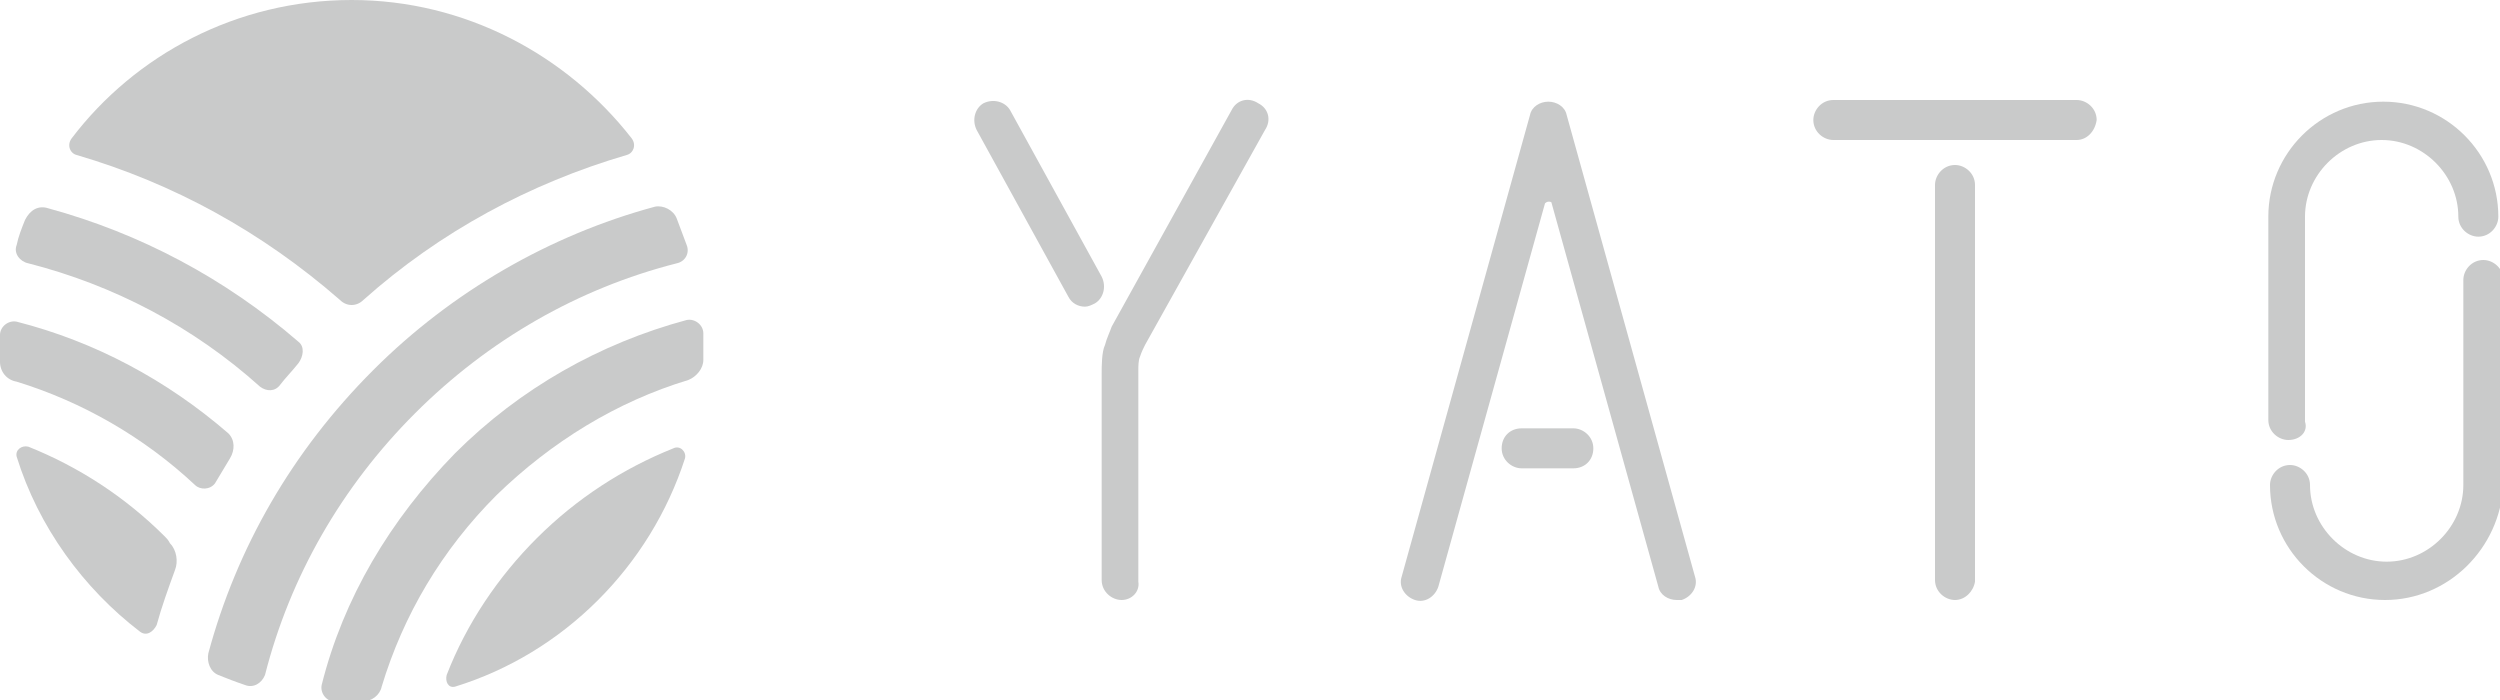 <?xml version="1.0" encoding="utf-8"?>
<!-- Generator: Adobe Illustrator 22.1.0, SVG Export Plug-In . SVG Version: 6.00 Build 0)  -->
<!DOCTYPE svg PUBLIC "-//W3C//DTD SVG 1.1//EN" "http://www.w3.org/Graphics/SVG/1.1/DTD/svg11.dtd">
<svg version="1.1" id="レイヤー_1" xmlns="http://www.w3.org/2000/svg" xmlns:xlink="http://www.w3.org/1999/xlink" x="0px"
	 y="0px" viewBox="0 0 150 42" width="150" height="42" style="enable-background:new 0 0 150 42;" xml:space="preserve">
<style type="text/css">
	.st0{fill:#C9CACA;}
</style>
<g>
	<g>
		<path class="st0" d="M12.5,39.2c-0.1,0.5,0.1,1.1,0.6,1.3s1,0.4,1.6,0.6c0.5,0.2,1-0.1,1.2-0.6c1.5-5.9,4.6-11.3,9-15.7
			s9.8-7.5,15.7-9c0.5-0.1,0.8-0.6,0.6-1.1s-0.4-1.1-0.6-1.6c-0.2-0.5-0.8-0.8-1.3-0.7c-6.3,1.7-12.2,5.1-16.9,9.8
			C17.5,27.1,14.2,32.9,12.5,39.2z"/>
	</g>
	<g>
		<path class="st0" d="M19.3,41.1c-0.1,0.5,0.3,1,0.8,1c0.3,0,0.7,0,1,0c0.2,0,0.4,0,0.6,0c0.6,0,1.1-0.4,1.2-0.9
			c1.3-4.3,3.6-8.2,6.9-11.5c3.3-3.2,7.2-5.6,11.5-6.9c0.5-0.2,0.9-0.7,0.9-1.2c0-0.2,0-0.4,0-0.6c0-0.3,0-0.7,0-1
			c0-0.5-0.5-0.9-1-0.8c-5.2,1.4-10,4.1-13.9,8C23.4,31.2,20.6,35.9,19.3,41.1z"/>
	</g>
	<g>
		<path class="st0" d="M26.8,40.5c-0.1,0.4,0.1,0.8,0.5,0.7c6.5-2,11.7-7.2,13.8-13.7c0.1-0.4-0.3-0.8-0.7-0.6c-3,1.2-5.8,3-8.2,5.4
			C29.9,34.6,28,37.4,26.8,40.5z"/>
	</g>
	<g>
		<path class="st0" d="M9.9,32.2c-2.4-2.4-5.2-4.2-8.2-5.4C1.3,26.7,0.9,27,1,27.4c1.3,4.2,4,7.9,7.4,10.5c0.4,0.3,0.8,0,1-0.4
			c0.3-1.1,0.7-2.2,1.1-3.3c0.2-0.5,0.1-1.2-0.3-1.6C10.1,32.4,10,32.3,9.9,32.2z"/>
	</g>
	<g>
		<path class="st0" d="M20.4,18c0.4,0.4,1,0.4,1.4,0c4.6-4.1,10-7,15.8-8.7c0.4-0.1,0.6-0.6,0.3-1C34,3.3,27.9,0,21.1,0
			c-6.9,0-13,3.3-16.8,8.3C4,8.7,4.2,9.2,4.6,9.3C10.4,11,15.7,13.9,20.4,18z"/>
	</g>
	<g>
		<path class="st0" d="M11.7,29.1c0.3,0.3,0.9,0.3,1.2-0.1c0.3-0.5,0.6-1,0.9-1.5c0.3-0.5,0.3-1.1-0.1-1.5c-3.7-3.2-8-5.5-12.7-6.7
			c-0.5-0.1-1,0.3-1,0.8c0,0.3,0,0.7,0,1c0,0.2,0,0.4,0,0.6c0,0.6,0.4,1.1,1,1.2C4.9,24.1,8.6,26.2,11.7,29.1z"/>
	</g>
	<g>
		<path class="st0" d="M1,14.7c-0.2,0.5,0.2,1,0.7,1.1c5.1,1.3,9.9,3.8,13.9,7.4c0.4,0.3,0.9,0.3,1.2-0.1s0.7-0.8,1.1-1.3
			c0.3-0.4,0.4-1,0-1.3c-4.4-3.8-9.5-6.5-15-8c-0.6-0.2-1.1,0.1-1.4,0.7C1.3,13.7,1.1,14.2,1,14.7z"/>
	</g>
</g>
<g>
	<path class="st0" d="M65.1,18.4c-0.4,0-0.8-0.2-1-0.6l-5.5-10c-0.3-0.6-0.1-1.3,0.4-1.6c0.6-0.3,1.3-0.1,1.6,0.4l5.5,10
		c0.3,0.6,0.1,1.3-0.4,1.6C65.5,18.3,65.3,18.4,65.1,18.4z"/>
	<path class="st0" d="M67.3,36c-0.6,0-1.2-0.5-1.2-1.2V22.4c0-0.4,0-1.3,0.2-1.7c0.1-0.4,0.3-0.8,0.4-1.1l7.2-13
		c0.3-0.6,1-0.8,1.6-0.4c0.6,0.3,0.8,1,0.4,1.6l-7.2,12.9c-0.1,0.2-0.2,0.4-0.3,0.7c-0.1,0.2-0.1,0.6-0.1,0.8v12.7
		C68.4,35.5,67.9,36,67.3,36z"/>
	<path class="st0" d="M100.6,36c-0.5,0-1-0.3-1.1-0.8l-6.4-23c0-0.1-0.1-0.1-0.2-0.1s-0.2,0.1-0.2,0.1l-6.4,23
		c-0.2,0.6-0.8,1-1.4,0.8s-1-0.8-0.8-1.4l7.7-27.7c0.1-0.5,0.6-0.8,1.1-0.8l0,0c0.5,0,1,0.3,1.1,0.8l7.7,27.7
		c0.2,0.6-0.2,1.2-0.8,1.4C100.8,36,100.7,36,100.6,36z"/>
	<path class="st0" d="M124.6,8.4H110c-0.6,0-1.2-0.5-1.2-1.2c0-0.6,0.5-1.2,1.2-1.2h14.6c0.6,0,1.2,0.5,1.2,1.2
		C125.7,7.9,125.2,8.4,124.6,8.4z"/>
	<path class="st0" d="M94.4,28.1h-3.1c-0.6,0-1.2-0.5-1.2-1.2s0.5-1.2,1.2-1.2h3.1c0.6,0,1.2,0.5,1.2,1.2S95.1,28.1,94.4,28.1z"/>
	<path class="st0" d="M117.3,36c-0.6,0-1.2-0.5-1.2-1.2V11.1c0-0.6,0.5-1.2,1.2-1.2c0.6,0,1.2,0.5,1.2,1.2v23.8
		C118.4,35.5,117.9,36,117.3,36z"/>
	<path class="st0" d="M137.3,26.4c-0.6,0-1.2-0.5-1.2-1.2V13c0-3.8,3.1-6.9,6.9-6.9c3.8,0,6.9,3.1,6.9,6.9c0,0.6-0.5,1.2-1.2,1.2
		c-0.6,0-1.2-0.5-1.2-1.2c0-2.5-2.1-4.6-4.6-4.6s-4.6,2.1-4.6,4.6v12.3C138.5,25.9,138,26.4,137.3,26.4z"/>
	<path class="st0" d="M143.1,36c-3.8,0-6.9-3.1-6.9-6.9c0-0.6,0.5-1.2,1.2-1.2c0.6,0,1.2,0.5,1.2,1.2c0,2.5,2.1,4.6,4.6,4.6
		s4.6-2.1,4.6-4.6V16.8c0-0.6,0.5-1.2,1.2-1.2c0.6,0,1.2,0.5,1.2,1.2v12.3C150,32.9,146.9,36,143.1,36z"/>
</g>
</svg>
